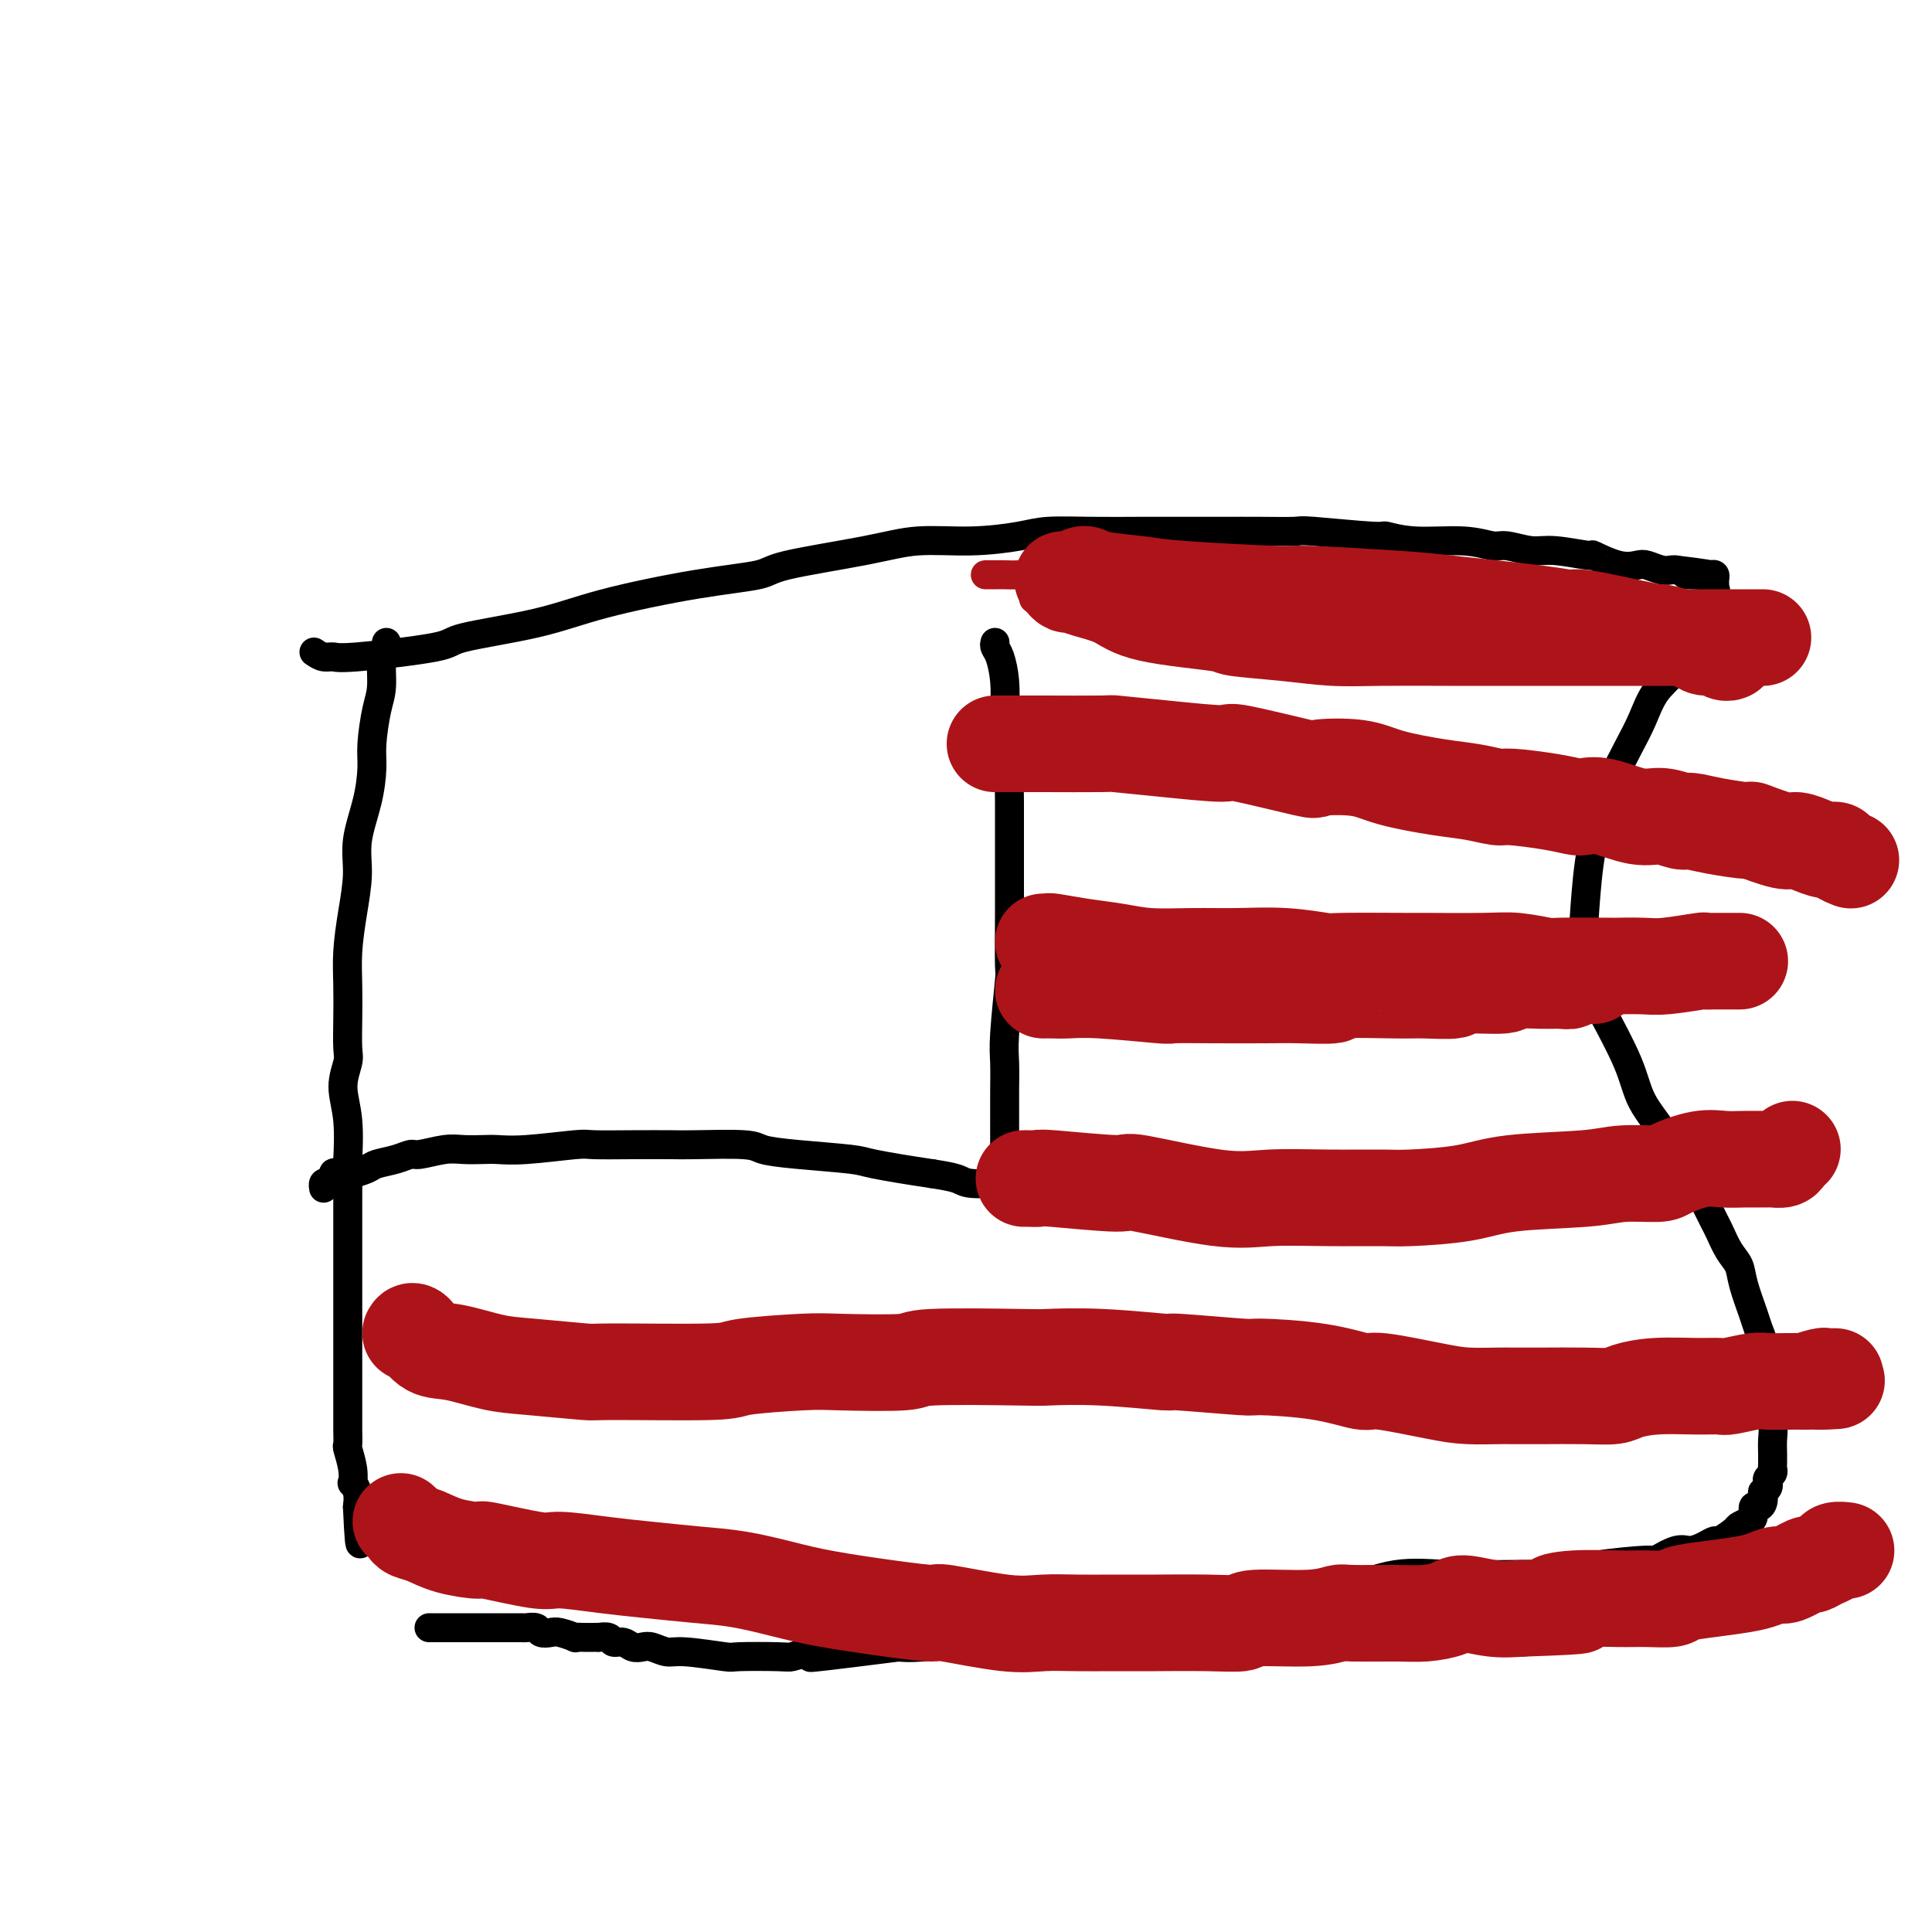 <svg viewBox='0 0 400 400' version='1.1' xmlns='http://www.w3.org/2000/svg' xmlns:xlink='http://www.w3.org/1999/xlink'><g fill='none' stroke='#000000' stroke-width='6' stroke-linecap='round' stroke-linejoin='round'><path d='M80,133c0.119,0.351 0.238,0.701 0,1c-0.238,0.299 -0.834,0.545 -1,2c-0.166,1.455 0.097,4.119 0,6c-0.097,1.881 -0.556,2.980 -1,5c-0.444,2.020 -0.875,4.960 -1,7c-0.125,2.040 0.055,3.179 0,5c-0.055,1.821 -0.344,4.323 -1,7c-0.656,2.677 -1.678,5.529 -2,8c-0.322,2.471 0.058,4.560 0,7c-0.058,2.440 -0.552,5.231 -1,8c-0.448,2.769 -0.851,5.516 -1,8c-0.149,2.484 -0.045,4.704 0,7c0.045,2.296 0.030,4.668 0,7c-0.030,2.332 -0.075,4.623 0,6c0.075,1.377 0.269,1.840 0,3c-0.269,1.160 -1.000,3.015 -1,5c0.000,1.985 0.732,4.098 1,7c0.268,2.902 0.072,6.593 0,8c-0.072,1.407 -0.019,0.530 0,2c0.019,1.470 0.005,5.288 0,8c-0.005,2.712 -0.001,4.319 0,5c0.001,0.681 0.000,0.435 0,2c-0.000,1.565 -0.000,4.940 0,7c0.000,2.060 0.000,2.804 0,4c-0.000,1.196 -0.000,2.846 0,4c0.000,1.154 0.000,1.814 0,3c-0.000,1.186 -0.000,2.898 0,4c0.000,1.102 0.000,1.593 0,2c-0.000,0.407 -0.000,0.730 0,1c0.000,0.270 0.000,0.486 0,2c-0.000,1.514 -0.001,4.326 0,6c0.001,1.674 0.004,2.212 0,3c-0.004,0.788 -0.015,1.827 0,3c0.015,1.173 0.056,2.481 0,3c-0.056,0.519 -0.207,0.249 0,1c0.207,0.751 0.774,2.522 1,4c0.226,1.478 0.112,2.664 0,3c-0.112,0.336 -0.223,-0.179 0,0c0.223,0.179 0.778,1.051 1,2c0.222,0.949 0.111,1.974 0,3'/><path d='M74,312c0.631,13.917 0.708,5.208 1,2c0.292,-3.208 0.798,-0.917 1,0c0.202,0.917 0.101,0.458 0,0'/><path d='M65,135c0.646,0.436 1.293,0.872 2,1c0.707,0.128 1.476,-0.051 2,0c0.524,0.051 0.803,0.332 5,0c4.197,-0.332 12.311,-1.275 16,-2c3.689,-0.725 2.953,-1.230 6,-2c3.047,-0.770 9.875,-1.805 15,-3c5.125,-1.195 8.545,-2.550 14,-4c5.455,-1.450 12.943,-2.995 19,-4c6.057,-1.005 10.681,-1.470 13,-2c2.319,-0.530 2.332,-1.126 6,-2c3.668,-0.874 10.991,-2.028 16,-3c5.009,-0.972 7.704,-1.763 11,-2c3.296,-0.237 7.195,0.080 11,0c3.805,-0.080 7.518,-0.557 10,-1c2.482,-0.443 3.733,-0.851 6,-1c2.267,-0.149 5.552,-0.040 9,0c3.448,0.040 7.061,0.011 10,0c2.939,-0.011 5.204,-0.004 8,0c2.796,0.004 6.123,0.005 9,0c2.877,-0.005 5.303,-0.017 8,0c2.697,0.017 5.665,0.061 7,0c1.335,-0.061 1.037,-0.228 4,0c2.963,0.228 9.185,0.850 12,1c2.815,0.150 2.222,-0.171 3,0c0.778,0.171 2.928,0.835 6,1c3.072,0.165 7.066,-0.167 10,0c2.934,0.167 4.809,0.834 6,1c1.191,0.166 1.698,-0.168 3,0c1.302,0.168 3.397,0.837 5,1c1.603,0.163 2.713,-0.180 5,0c2.287,0.180 5.753,0.884 7,1c1.247,0.116 0.277,-0.358 1,0c0.723,0.358 3.139,1.546 5,2c1.861,0.454 3.167,0.174 4,0c0.833,-0.174 1.192,-0.243 2,0c0.808,0.243 2.064,0.796 3,1c0.936,0.204 1.553,0.058 2,0c0.447,-0.058 0.723,-0.029 1,0'/><path d='M347,118c12.251,1.464 5.377,1.123 3,1c-2.377,-0.123 -0.259,-0.030 1,0c1.259,0.030 1.658,-0.003 2,0c0.342,0.003 0.627,0.043 1,0c0.373,-0.043 0.834,-0.170 1,0c0.166,0.170 0.037,0.636 0,1c-0.037,0.364 0.017,0.626 0,1c-0.017,0.374 -0.106,0.862 0,1c0.106,0.138 0.408,-0.072 0,1c-0.408,1.072 -1.526,3.426 -2,4c-0.474,0.574 -0.303,-0.632 -1,1c-0.697,1.632 -2.260,6.100 -4,9c-1.740,2.900 -3.656,4.230 -5,6c-1.344,1.770 -2.117,3.979 -3,6c-0.883,2.021 -1.875,3.853 -3,6c-1.125,2.147 -2.382,4.609 -3,6c-0.618,1.391 -0.596,1.712 -1,3c-0.404,1.288 -1.232,3.543 -2,6c-0.768,2.457 -1.474,5.114 -2,9c-0.526,3.886 -0.871,9.000 -1,11c-0.129,2.000 -0.041,0.887 0,1c0.041,0.113 0.035,1.451 0,2c-0.035,0.549 -0.097,0.308 0,1c0.097,0.692 0.355,2.318 1,5c0.645,2.682 1.676,6.420 2,8c0.324,1.580 -0.060,1.002 1,3c1.060,1.998 3.563,6.573 5,10c1.437,3.427 1.806,5.708 3,8c1.194,2.292 3.213,4.596 4,6c0.787,1.404 0.343,1.907 1,3c0.657,1.093 2.416,2.775 4,5c1.584,2.225 2.992,4.993 4,7c1.008,2.007 1.617,3.251 2,4c0.383,0.749 0.540,1.002 1,2c0.460,0.998 1.222,2.742 2,4c0.778,1.258 1.571,2.031 2,3c0.429,0.969 0.493,2.135 1,4c0.507,1.865 1.455,4.428 2,6c0.545,1.572 0.685,2.154 1,3c0.315,0.846 0.804,1.956 1,3c0.196,1.044 0.098,2.022 0,3'/><path d='M365,281c0.791,3.039 0.268,1.135 0,1c-0.268,-0.135 -0.282,1.499 0,3c0.282,1.501 0.860,2.868 1,4c0.140,1.132 -0.159,2.029 0,3c0.159,0.971 0.775,2.014 1,3c0.225,0.986 0.060,1.913 0,3c-0.060,1.087 -0.015,2.333 0,3c0.015,0.667 0.000,0.756 0,1c-0.000,0.244 0.014,0.643 0,1c-0.014,0.357 -0.055,0.673 0,1c0.055,0.327 0.207,0.666 0,1c-0.207,0.334 -0.774,0.662 -1,1c-0.226,0.338 -0.112,0.685 0,1c0.112,0.315 0.224,0.596 0,1c-0.224,0.404 -0.782,0.929 -1,1c-0.218,0.071 -0.096,-0.314 0,0c0.096,0.314 0.168,1.327 0,2c-0.168,0.673 -0.574,1.007 -1,1c-0.426,-0.007 -0.871,-0.354 -1,0c-0.129,0.354 0.060,1.409 0,2c-0.060,0.591 -0.369,0.718 -1,1c-0.631,0.282 -1.586,0.719 -2,1c-0.414,0.281 -0.288,0.405 -1,1c-0.712,0.595 -2.261,1.660 -3,2c-0.739,0.340 -0.669,-0.045 -1,0c-0.331,0.045 -1.063,0.519 -2,1c-0.937,0.481 -2.077,0.969 -3,1c-0.923,0.031 -1.628,-0.395 -3,0c-1.372,0.395 -3.412,1.612 -4,2c-0.588,0.388 0.275,-0.054 -2,0c-2.275,0.054 -7.690,0.603 -10,1c-2.310,0.397 -1.516,0.643 -3,1c-1.484,0.357 -5.246,0.825 -7,1c-1.754,0.175 -1.498,0.057 -3,0c-1.502,-0.057 -4.761,-0.053 -8,0c-3.239,0.053 -6.459,0.154 -10,0c-3.541,-0.154 -7.404,-0.562 -11,0c-3.596,0.562 -6.926,2.095 -13,3c-6.074,0.905 -14.891,1.184 -21,2c-6.109,0.816 -9.509,2.170 -14,3c-4.491,0.830 -10.074,1.137 -15,2c-4.926,0.863 -9.197,2.283 -13,3c-3.803,0.717 -7.139,0.732 -11,1c-3.861,0.268 -8.246,0.791 -11,1c-2.754,0.209 -3.877,0.105 -5,0'/><path d='M186,341c-28.791,3.646 -15.768,1.761 -12,1c3.768,-0.761 -1.719,-0.399 -5,0c-3.281,0.399 -4.356,0.835 -5,1c-0.644,0.165 -0.857,0.059 -3,0c-2.143,-0.059 -6.216,-0.072 -8,0c-1.784,0.072 -1.279,0.229 -3,0c-1.721,-0.229 -5.669,-0.845 -8,-1c-2.331,-0.155 -3.047,0.151 -4,0c-0.953,-0.151 -2.143,-0.757 -3,-1c-0.857,-0.243 -1.380,-0.121 -2,0c-0.620,0.121 -1.337,0.243 -2,0c-0.663,-0.243 -1.273,-0.850 -2,-1c-0.727,-0.150 -1.570,0.156 -2,0c-0.430,-0.156 -0.446,-0.774 -1,-1c-0.554,-0.226 -1.645,-0.061 -2,0c-0.355,0.061 0.027,0.017 0,0c-0.027,-0.017 -0.462,-0.008 -1,0c-0.538,0.008 -1.179,0.016 -2,0c-0.821,-0.016 -1.821,-0.056 -2,0c-0.179,0.056 0.462,0.207 0,0c-0.462,-0.207 -2.026,-0.774 -3,-1c-0.974,-0.226 -1.359,-0.113 -2,0c-0.641,0.113 -1.538,0.226 -2,0c-0.462,-0.226 -0.491,-0.793 -1,-1c-0.509,-0.207 -1.500,-0.056 -2,0c-0.500,0.056 -0.510,0.015 -1,0c-0.490,-0.015 -1.461,-0.004 -2,0c-0.539,0.004 -0.647,0.001 -1,0c-0.353,-0.001 -0.952,-0.000 -1,0c-0.048,0.000 0.454,0.000 0,0c-0.454,-0.000 -1.864,-0.000 -3,0c-1.136,0.000 -1.996,0.000 -3,0c-1.004,-0.000 -2.150,-0.000 -3,0c-0.850,0.000 -1.403,0.000 -2,0c-0.597,-0.000 -1.238,-0.000 -2,0c-0.762,0.000 -1.646,0.000 -2,0c-0.354,-0.000 -0.177,-0.000 0,0'/><path d='M206,133c-0.083,0.308 -0.167,0.616 0,1c0.167,0.384 0.584,0.844 1,2c0.416,1.156 0.829,3.008 1,5c0.171,1.992 0.098,4.123 0,5c-0.098,0.877 -0.222,0.499 0,2c0.222,1.501 0.792,4.880 1,8c0.208,3.120 0.056,5.979 0,7c-0.056,1.021 -0.015,0.202 0,3c0.015,2.798 0.005,9.213 0,12c-0.005,2.787 -0.005,1.946 0,3c0.005,1.054 0.015,4.001 0,8c-0.015,3.999 -0.057,9.048 0,11c0.057,1.952 0.211,0.808 0,3c-0.211,2.192 -0.789,7.720 -1,11c-0.211,3.280 -0.057,4.310 0,6c0.057,1.690 0.015,4.038 0,6c-0.015,1.962 -0.004,3.537 0,5c0.004,1.463 0.001,2.813 0,4c-0.001,1.187 -0.000,2.211 0,3c0.000,0.789 0.000,1.343 0,2c-0.000,0.657 -0.000,1.416 0,2c0.000,0.584 0.001,0.994 0,1c-0.001,0.006 -0.003,-0.391 0,0c0.003,0.391 0.010,1.569 0,2c-0.010,0.431 -0.037,0.115 0,0c0.037,-0.115 0.137,-0.030 0,0c-0.137,0.030 -0.510,0.005 -1,0c-0.490,-0.005 -1.098,0.010 -1,0c0.098,-0.010 0.903,-0.044 0,0c-0.903,0.044 -3.512,0.166 -5,0c-1.488,-0.166 -1.854,-0.619 -3,-1c-1.146,-0.381 -3.073,-0.691 -5,-1'/><path d='M193,243c-4.885,-0.715 -9.598,-1.502 -12,-2c-2.402,-0.498 -2.492,-0.708 -5,-1c-2.508,-0.292 -7.434,-0.667 -11,-1c-3.566,-0.333 -5.773,-0.625 -7,-1c-1.227,-0.375 -1.474,-0.832 -4,-1c-2.526,-0.168 -7.331,-0.046 -10,0c-2.669,0.046 -3.203,0.016 -5,0c-1.797,-0.016 -4.859,-0.018 -8,0c-3.141,0.018 -6.363,0.057 -8,0c-1.637,-0.057 -1.691,-0.211 -4,0c-2.309,0.211 -6.874,0.788 -10,1c-3.126,0.212 -4.813,0.061 -6,0c-1.187,-0.061 -1.875,-0.031 -3,0c-1.125,0.031 -2.687,0.064 -4,0c-1.313,-0.064 -2.376,-0.224 -4,0c-1.624,0.224 -3.809,0.833 -5,1c-1.191,0.167 -1.388,-0.109 -2,0c-0.612,0.109 -1.641,0.603 -3,1c-1.359,0.397 -3.050,0.695 -4,1c-0.950,0.305 -1.158,0.616 -2,1c-0.842,0.384 -2.316,0.843 -3,1c-0.684,0.157 -0.578,0.014 -1,0c-0.422,-0.014 -1.371,0.100 -2,0c-0.629,-0.100 -0.939,-0.415 -1,0c-0.061,0.415 0.127,1.562 0,2c-0.127,0.438 -0.570,0.169 -1,0c-0.430,-0.169 -0.846,-0.238 -1,0c-0.154,0.238 -0.044,0.782 0,1c0.044,0.218 0.022,0.109 0,0'/></g>
<g fill='none' stroke='#AD1419' stroke-width='6' stroke-linecap='round' stroke-linejoin='round'><path d='M214,124c0.330,0.014 0.660,0.028 1,0c0.340,-0.028 0.690,-0.100 1,0c0.310,0.100 0.582,0.370 2,1c1.418,0.630 3.983,1.619 5,2c1.017,0.381 0.486,0.155 1,0c0.514,-0.155 2.075,-0.238 5,0c2.925,0.238 7.216,0.796 9,1c1.784,0.204 1.062,0.054 3,0c1.938,-0.054 6.537,-0.014 10,0c3.463,0.014 5.788,-0.000 7,0c1.212,0.000 1.309,0.014 4,0c2.691,-0.014 7.976,-0.057 10,0c2.024,0.057 0.787,0.215 3,0c2.213,-0.215 7.875,-0.804 10,-1c2.125,-0.196 0.713,-0.001 2,0c1.287,0.001 5.274,-0.192 8,0c2.726,0.192 4.190,0.770 5,1c0.810,0.230 0.967,0.113 2,0c1.033,-0.113 2.942,-0.222 5,0c2.058,0.222 4.266,0.777 6,1c1.734,0.223 2.994,0.116 4,0c1.006,-0.116 1.757,-0.241 3,0c1.243,0.241 2.978,0.848 4,1c1.022,0.152 1.332,-0.152 2,0c0.668,0.152 1.696,0.759 2,1c0.304,0.241 -0.115,0.117 0,0c0.115,-0.117 0.764,-0.227 2,0c1.236,0.227 3.058,0.792 4,1c0.942,0.208 1.005,0.060 1,0c-0.005,-0.060 -0.078,-0.030 1,0c1.078,0.030 3.308,0.061 4,0c0.692,-0.061 -0.155,-0.212 0,0c0.155,0.212 1.311,0.788 2,1c0.689,0.212 0.911,0.061 1,0c0.089,-0.061 0.044,-0.030 0,0'/><path d='M204,119c0.686,0.002 1.371,0.005 2,0c0.629,-0.005 1.201,-0.016 2,0c0.799,0.016 1.824,0.061 3,0c1.176,-0.061 2.502,-0.226 5,0c2.498,0.226 6.168,0.844 8,1c1.832,0.156 1.827,-0.151 3,0c1.173,0.151 3.523,0.758 7,1c3.477,0.242 8.080,0.117 10,0c1.920,-0.117 1.155,-0.228 3,0c1.845,0.228 6.299,0.794 9,1c2.701,0.206 3.649,0.053 5,0c1.351,-0.053 3.103,-0.007 5,0c1.897,0.007 3.937,-0.026 5,0c1.063,0.026 1.149,0.112 2,0c0.851,-0.112 2.466,-0.422 5,0c2.534,0.422 5.986,1.577 8,2c2.014,0.423 2.592,0.113 3,0c0.408,-0.113 0.648,-0.031 1,0c0.352,0.031 0.815,0.009 1,0c0.185,-0.009 0.093,-0.004 0,0'/></g>
<g fill='none' stroke='#AD1419' stroke-width='20' stroke-linecap='round' stroke-linejoin='round'><path d='M220,120c0.359,0.442 0.718,0.884 1,1c0.282,0.116 0.487,-0.096 1,0c0.513,0.096 1.335,0.498 3,1c1.665,0.502 4.174,1.104 6,2c1.826,0.896 2.968,2.086 7,3c4.032,0.914 10.955,1.551 14,2c3.045,0.449 2.213,0.709 4,1c1.787,0.291 6.195,0.614 10,1c3.805,0.386 7.008,0.835 10,1c2.992,0.165 5.771,0.044 10,0c4.229,-0.044 9.906,-0.012 14,0c4.094,0.012 6.605,0.003 8,0c1.395,-0.003 1.676,-0.001 3,0c1.324,0.001 3.693,0.000 8,0c4.307,-0.000 10.554,-0.000 13,0c2.446,0.000 1.091,0.000 3,0c1.909,-0.000 7.083,-0.000 10,0c2.917,0.000 3.579,0.000 5,0c1.421,-0.000 3.603,-0.000 5,0c1.397,0.000 2.010,0.000 3,0c0.990,-0.000 2.356,-0.000 3,0c0.644,0.000 0.565,0.000 1,0c0.435,-0.000 1.385,-0.000 2,0c0.615,0.000 0.896,0.000 1,0c0.104,-0.000 0.030,-0.000 0,0c-0.030,0.000 -0.015,0.000 0,0'/><path d='M224,119c0.292,-0.089 0.585,-0.177 1,0c0.415,0.177 0.954,0.621 3,1c2.046,0.379 5.601,0.693 8,1c2.399,0.307 3.644,0.606 9,1c5.356,0.394 14.823,0.882 19,1c4.177,0.118 3.063,-0.136 7,0c3.937,0.136 12.924,0.662 18,1c5.076,0.338 6.240,0.489 11,1c4.760,0.511 13.115,1.381 18,2c4.885,0.619 6.300,0.988 7,1c0.700,0.012 0.683,-0.334 3,0c2.317,0.334 6.966,1.346 10,2c3.034,0.654 4.451,0.950 5,1c0.549,0.050 0.230,-0.145 1,0c0.770,0.145 2.630,0.631 4,1c1.370,0.369 2.252,0.621 3,1c0.748,0.379 1.363,0.886 2,1c0.637,0.114 1.294,-0.165 2,0c0.706,0.165 1.459,0.775 2,1c0.541,0.225 0.869,0.064 1,0c0.131,-0.064 0.066,-0.032 0,0'/><path d='M216,205c0.624,-0.008 1.248,-0.016 2,0c0.752,0.016 1.634,0.057 3,0c1.366,-0.057 3.218,-0.211 7,0c3.782,0.211 9.494,0.788 12,1c2.506,0.212 1.805,0.058 3,0c1.195,-0.058 4.286,-0.019 8,0c3.714,0.019 8.052,0.019 11,0c2.948,-0.019 4.508,-0.058 7,0c2.492,0.058 5.916,0.213 7,0c1.084,-0.213 -0.173,-0.793 2,-1c2.173,-0.207 7.775,-0.040 11,0c3.225,0.040 4.075,-0.046 6,0c1.925,0.046 4.927,0.223 6,0c1.073,-0.223 0.216,-0.845 2,-1c1.784,-0.155 6.210,0.155 8,0c1.790,-0.155 0.946,-0.777 2,-1c1.054,-0.223 4.007,-0.046 6,0c1.993,0.046 3.027,-0.040 4,0c0.973,0.040 1.885,0.207 2,0c0.115,-0.207 -0.568,-0.788 0,-1c0.568,-0.212 2.387,-0.057 3,0c0.613,0.057 0.020,0.015 0,0c-0.020,-0.015 0.533,-0.004 1,0c0.467,0.004 0.848,0.001 1,0c0.152,-0.001 0.076,-0.001 0,0'/><path d='M216,195c0.446,0.024 0.891,0.049 1,0c0.109,-0.049 -0.119,-0.171 1,0c1.119,0.171 3.586,0.635 6,1c2.414,0.365 4.774,0.633 7,1c2.226,0.367 4.317,0.834 7,1c2.683,0.166 5.957,0.030 9,0c3.043,-0.030 5.854,0.044 9,0c3.146,-0.044 6.626,-0.208 10,0c3.374,0.208 6.643,0.788 8,1c1.357,0.212 0.804,0.056 4,0c3.196,-0.056 10.143,-0.011 13,0c2.857,0.011 1.625,-0.011 4,0c2.375,0.011 8.358,0.056 12,0c3.642,-0.056 4.944,-0.211 7,0c2.056,0.211 4.868,0.788 6,1c1.132,0.212 0.585,0.058 3,0c2.415,-0.058 7.794,-0.019 10,0c2.206,0.019 1.241,0.019 2,0c0.759,-0.019 3.242,-0.058 5,0c1.758,0.058 2.790,0.212 5,0c2.210,-0.212 5.599,-0.789 7,-1c1.401,-0.211 0.814,-0.057 1,0c0.186,0.057 1.146,0.015 2,0c0.854,-0.015 1.602,-0.004 2,0c0.398,0.004 0.447,0.001 1,0c0.553,-0.001 1.610,-0.000 2,0c0.390,0.000 0.111,0.000 0,0c-0.111,-0.000 -0.056,-0.000 0,0'/><path d='M212,244c0.184,-0.010 0.369,-0.020 1,0c0.631,0.020 1.709,0.069 2,0c0.291,-0.069 -0.206,-0.257 3,0c3.206,0.257 10.116,0.959 13,1c2.884,0.041 1.742,-0.578 5,0c3.258,0.578 10.917,2.351 16,3c5.083,0.649 7.589,0.172 11,0c3.411,-0.172 7.726,-0.039 12,0c4.274,0.039 8.509,-0.017 11,0c2.491,0.017 3.240,0.106 6,0c2.760,-0.106 7.531,-0.406 11,-1c3.469,-0.594 5.636,-1.481 10,-2c4.364,-0.519 10.925,-0.668 15,-1c4.075,-0.332 5.664,-0.845 8,-1c2.336,-0.155 5.418,0.050 7,0c1.582,-0.050 1.663,-0.353 3,-1c1.337,-0.647 3.929,-1.638 6,-2c2.071,-0.362 3.619,-0.096 5,0c1.381,0.096 2.593,0.023 4,0c1.407,-0.023 3.008,0.004 4,0c0.992,-0.004 1.376,-0.040 2,0c0.624,0.040 1.487,0.155 2,0c0.513,-0.155 0.677,-0.580 1,-1c0.323,-0.420 0.807,-0.834 1,-1c0.193,-0.166 0.097,-0.083 0,0'/><path d='M85,276c0.181,-0.324 0.361,-0.648 1,0c0.639,0.648 1.735,2.269 3,3c1.265,0.731 2.699,0.574 5,1c2.301,0.426 5.469,1.435 8,2c2.531,0.565 4.426,0.684 8,1c3.574,0.316 8.826,0.827 11,1c2.174,0.173 1.268,0.008 6,0c4.732,-0.008 15.101,0.143 20,0c4.899,-0.143 4.326,-0.578 7,-1c2.674,-0.422 8.595,-0.831 12,-1c3.405,-0.169 4.296,-0.098 8,0c3.704,0.098 10.222,0.221 13,0c2.778,-0.221 1.816,-0.787 6,-1c4.184,-0.213 13.515,-0.072 18,0c4.485,0.072 4.125,0.076 6,0c1.875,-0.076 5.985,-0.231 11,0c5.015,0.231 10.936,0.848 13,1c2.064,0.152 0.273,-0.162 3,0c2.727,0.162 9.972,0.798 13,1c3.028,0.202 1.838,-0.030 4,0c2.162,0.030 7.675,0.323 12,1c4.325,0.677 7.463,1.736 9,2c1.537,0.264 1.473,-0.269 4,0c2.527,0.269 7.645,1.340 11,2c3.355,0.660 4.948,0.909 7,1c2.052,0.091 4.563,0.025 6,0c1.437,-0.025 1.800,-0.010 3,0c1.200,0.010 3.237,0.013 6,0c2.763,-0.013 6.250,-0.042 9,0c2.750,0.042 4.761,0.155 6,0c1.239,-0.155 1.704,-0.576 3,-1c1.296,-0.424 3.422,-0.849 6,-1c2.578,-0.151 5.609,-0.026 8,0c2.391,0.026 4.141,-0.046 5,0c0.859,0.046 0.827,0.208 2,0c1.173,-0.208 3.552,-0.788 5,-1c1.448,-0.212 1.967,-0.057 3,0c1.033,0.057 2.581,0.016 4,0c1.419,-0.016 2.710,-0.008 4,0'/><path d='M374,286c11.234,-0.403 4.320,0.088 2,0c-2.320,-0.088 -0.047,-0.756 1,-1c1.047,-0.244 0.868,-0.065 1,0c0.132,0.065 0.574,0.018 1,0c0.426,-0.018 0.836,-0.005 1,0c0.164,0.005 0.082,0.003 0,0'/><path d='M83,315c0.373,0.326 0.746,0.652 1,1c0.254,0.348 0.388,0.718 1,1c0.612,0.282 1.701,0.476 3,1c1.299,0.524 2.807,1.379 5,2c2.193,0.621 5.070,1.006 6,1c0.930,-0.006 -0.086,-0.405 2,0c2.086,0.405 7.276,1.614 10,2c2.724,0.386 2.984,-0.052 5,0c2.016,0.052 5.790,0.594 9,1c3.210,0.406 5.857,0.675 9,1c3.143,0.325 6.784,0.706 10,1c3.216,0.294 6.009,0.500 9,1c2.991,0.500 6.182,1.295 9,2c2.818,0.705 5.263,1.321 9,2c3.737,0.679 8.766,1.422 13,2c4.234,0.578 7.673,0.992 9,1c1.327,0.008 0.540,-0.390 3,0c2.460,0.390 8.166,1.569 12,2c3.834,0.431 5.796,0.116 8,0c2.204,-0.116 4.649,-0.031 7,0c2.351,0.031 4.606,0.009 7,0c2.394,-0.009 4.927,-0.007 6,0c1.073,0.007 0.687,0.017 3,0c2.313,-0.017 7.324,-0.061 11,0c3.676,0.061 6.018,0.227 7,0c0.982,-0.227 0.604,-0.846 3,-1c2.396,-0.154 7.567,0.155 11,0c3.433,-0.155 5.129,-0.776 6,-1c0.871,-0.224 0.916,-0.051 3,0c2.084,0.051 6.208,-0.021 9,0c2.792,0.021 4.251,0.136 6,0c1.749,-0.136 3.788,-0.521 5,-1c1.212,-0.479 1.595,-1.052 3,-1c1.405,0.052 3.830,0.729 6,1c2.170,0.271 4.085,0.135 6,0'/><path d='M315,333c18.309,-0.630 10.580,-0.704 8,-1c-2.580,-0.296 -0.013,-0.814 3,-1c3.013,-0.186 6.470,-0.039 9,0c2.530,0.039 4.133,-0.031 6,0c1.867,0.031 3.997,0.163 5,0c1.003,-0.163 0.878,-0.622 2,-1c1.122,-0.378 3.492,-0.673 6,-1c2.508,-0.327 5.156,-0.684 7,-1c1.844,-0.316 2.885,-0.592 4,-1c1.115,-0.408 2.304,-0.950 3,-1c0.696,-0.050 0.897,0.390 2,0c1.103,-0.390 3.106,-1.611 4,-2c0.894,-0.389 0.678,0.053 1,0c0.322,-0.053 1.183,-0.603 2,-1c0.817,-0.397 1.590,-0.643 2,-1c0.410,-0.357 0.457,-0.827 1,-1c0.543,-0.173 1.584,-0.049 2,0c0.416,0.049 0.208,0.025 0,0'/><path d='M206,154c0.385,0.000 0.770,0.000 1,0c0.230,-0.000 0.303,-0.001 1,0c0.697,0.001 2.016,0.003 3,0c0.984,-0.003 1.632,-0.010 5,0c3.368,0.010 9.458,0.038 12,0c2.542,-0.038 1.538,-0.143 3,0c1.462,0.143 5.390,0.532 10,1c4.610,0.468 9.902,1.014 12,1c2.098,-0.014 1.003,-0.586 4,0c2.997,0.586 10.085,2.332 13,3c2.915,0.668 1.657,0.259 3,0c1.343,-0.259 5.288,-0.367 8,0c2.712,0.367 4.192,1.208 7,2c2.808,0.792 6.946,1.536 10,2c3.054,0.464 5.024,0.650 7,1c1.976,0.350 3.956,0.865 5,1c1.044,0.135 1.150,-0.109 3,0c1.850,0.109 5.442,0.573 8,1c2.558,0.427 4.080,0.817 5,1c0.920,0.183 1.237,0.158 2,0c0.763,-0.158 1.970,-0.449 4,0c2.030,0.449 4.881,1.640 7,2c2.119,0.360 3.505,-0.109 5,0c1.495,0.109 3.099,0.798 4,1c0.901,0.202 1.099,-0.082 2,0c0.901,0.082 2.505,0.528 5,1c2.495,0.472 5.882,0.968 7,1c1.118,0.032 -0.032,-0.399 1,0c1.032,0.399 4.248,1.627 6,2c1.752,0.373 2.042,-0.111 3,0c0.958,0.111 2.584,0.817 3,1c0.416,0.183 -0.379,-0.158 0,0c0.379,0.158 1.930,0.813 3,1c1.070,0.187 1.658,-0.094 2,0c0.342,0.094 0.438,0.564 1,1c0.562,0.436 1.589,0.839 2,1c0.411,0.161 0.205,0.081 0,0'/></g>
</svg>